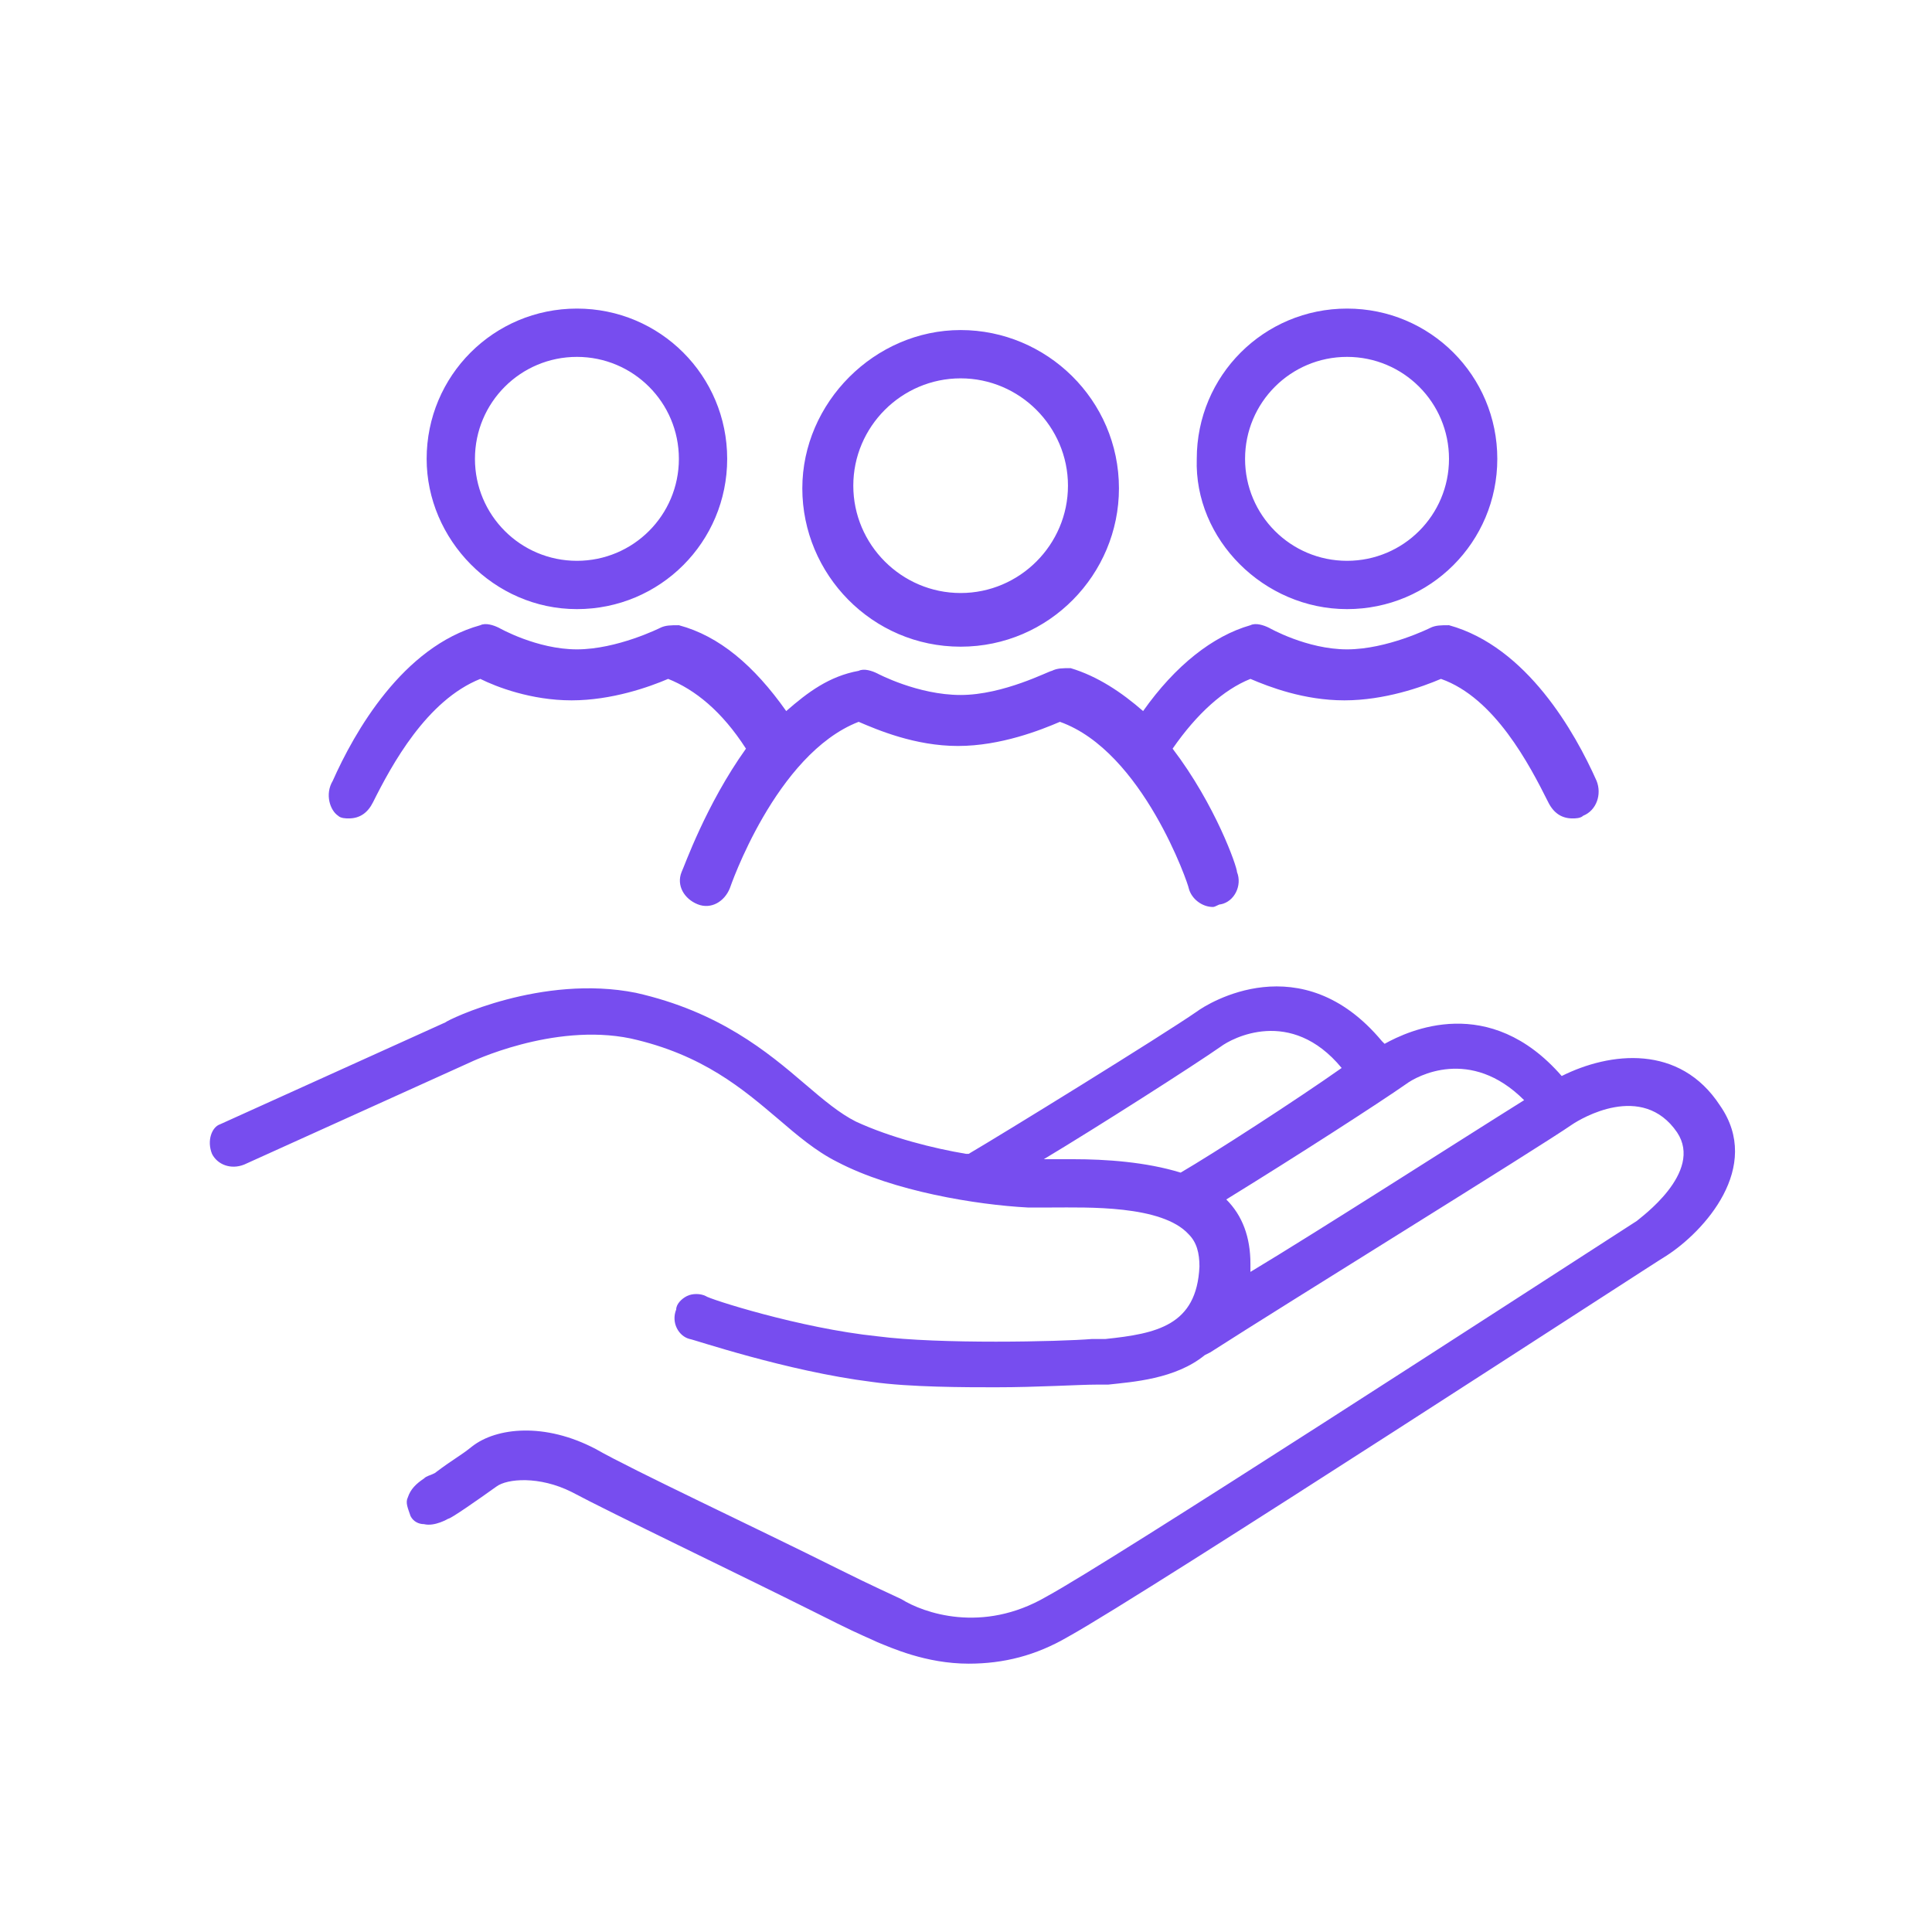 <?xml version="1.0" encoding="utf-8"?>
<!-- Generator: Adobe Illustrator 25.4.8, SVG Export Plug-In . SVG Version: 6.00 Build 0)  -->
<svg version="1.1" id="Layer_1" xmlns="http://www.w3.org/2000/svg" xmlns:xlink="http://www.w3.org/1999/xlink" x="0px" y="0px"
	 viewBox="0 0 72 72" style="enable-background:new 0 0 72 72;" xml:space="preserve">
<style type="text/css">
	.st0{fill:#774DEF;}
</style>
<path class="st0" d="M64.1,41.2c-1.5-2.3-4.1-2-5.9-1.1c-2.7-3.1-5.7-1.7-6.6-1.2c0,0-0.1-0.1-0.1-0.1c-3-3.6-6.5-1.4-6.9-1.1
	c-1.3,0.9-7.3,4.6-8.5,5.3l-0.1,0c0,0,0,0,0,0c-1.2-0.2-2.8-0.6-4.1-1.2c-0.6-0.3-1.2-0.8-1.9-1.4c-1.4-1.2-3.2-2.7-6.3-3.4
	c-3.5-0.7-7,1-7.1,1.1l-8.4,3.8C7.9,42,7.7,42.5,7.9,43c0.2,0.4,0.7,0.6,1.2,0.4l8.4-3.8c0,0,3.1-1.5,6-0.9c2.7,0.6,4.2,1.9,5.5,3
	c0.7,0.6,1.4,1.2,2.2,1.6c2.1,1.1,5.2,1.6,7.1,1.7c0.2,0,0.5,0,0.8,0l0.1,0c1.3,0,4.1-0.1,5.1,1c0.3,0.3,0.4,0.7,0.4,1.2
	c-0.1,2.2-1.6,2.5-3.5,2.7c-0.2,0-0.4,0-0.5,0c-1.2,0.1-5.7,0.2-8-0.1c-2.9-0.3-6.3-1.4-6.4-1.5c-0.2-0.1-0.5-0.1-0.7,0
	c-0.2,0.1-0.4,0.3-0.4,0.5c-0.2,0.5,0.1,1,0.5,1.1c0.1,0,3.6,1.2,6.8,1.6c1.4,0.2,3.5,0.2,4.6,0.2c1.6,0,3.1-0.1,3.8-0.1
	c0.1,0,0.2,0,0.3,0l0.1,0c0.9-0.1,2.5-0.2,3.6-1.1l0.2-0.1c2.8-1.8,12.2-7.6,13.5-8.5c0.3-0.2,2.6-1.6,3.9,0.3
	c1,1.5-1.4,3.2-1.5,3.3L61,45.5c-4.5,2.9-19.6,12.7-22,14c-2.4,1.4-4.6,0.6-5.4,0.1c-0.2-0.1-1.1-0.5-2.3-1.1
	c-3.2-1.6-7.7-3.7-9.1-4.5c-1.9-1-3.7-0.8-4.6-0.1c-0.5,0.4-0.6,0.4-1.4,1C16,55,15.9,55,15.8,55.1c-0.3,0.2-0.5,0.4-0.6,0.7
	c-0.1,0.2,0,0.4,0.1,0.7c0.1,0.2,0.3,0.3,0.5,0.3c0.4,0.1,0.9-0.2,0.9-0.2c0.1,0,1.1-0.7,1.8-1.2c0.4-0.3,1.6-0.4,2.8,0.2
	c1.5,0.8,6.1,3,9.1,4.5l0.8,0.4c0.8,0.4,1.3,0.6,1.5,0.7c0.5,0.2,1.8,0.8,3.4,0.8c1.3,0,2.5-0.3,3.7-1c2.9-1.6,22.1-14.1,22.3-14.2
	C63.5,45.9,65.7,43.5,64.1,41.2 M44,43.7c-1.3-0.4-2.8-0.5-4-0.5c-0.3,0-0.5,0-0.8,0c-0.1,0-0.2,0-0.3,0c2-1.2,5.6-3.5,6.6-4.2
	c0.4-0.3,2.6-1.5,4.5,0.8C48.3,41,45.2,43,44,43.7 M46.6,47.4c0-0.1,0-0.2,0-0.3c0-1-0.3-1.8-0.9-2.4c2.6-1.6,5.7-3.6,6.7-4.3
	c0.4-0.3,2.4-1.4,4.4,0.6C54.4,42.5,49.1,45.9,46.6,47.4 M35.8,24.1c3.3,0,5.9-2.7,5.9-5.9c0-3.3-2.7-5.9-5.9-5.9s-5.9,2.7-5.9,5.9
	C29.9,21.4,32.5,24.1,35.8,24.1 M35.8,14.1c2.2,0,4,1.8,4,4s-1.8,4-4,4s-4-1.8-4-4S33.6,14.1,35.8,14.1 M21.5,22.7
	c3.1,0,5.6-2.5,5.6-5.6c0-3.1-2.5-5.6-5.6-5.6s-5.6,2.5-5.6,5.6C15.9,20.1,18.4,22.7,21.5,22.7 M21.5,13.3c2.1,0,3.8,1.7,3.8,3.8
	c0,2.1-1.7,3.8-3.8,3.8s-3.8-1.7-3.8-3.8C17.7,15,19.4,13.3,21.5,13.3 M12.4,29.1c0.8-1.8,2.6-5,5.5-5.8c0.2-0.1,0.5,0,0.7,0.1
	c0,0,1.4,0.8,2.9,0.8c1.5,0,3.1-0.8,3.1-0.8c0.2-0.1,0.4-0.1,0.7-0.1c1.5,0.4,2.8,1.5,4,3.2c0.8-0.7,1.6-1.3,2.7-1.5
	c0.2-0.1,0.5,0,0.7,0.1c0,0,1.5,0.8,3.1,0.8c1.6,0,3.3-0.9,3.4-0.9c0.2-0.1,0.4-0.1,0.7-0.1c1,0.3,1.9,0.9,2.7,1.6
	c1.2-1.7,2.6-2.8,4-3.2c0.2-0.1,0.5,0,0.7,0.1c0,0,1.4,0.8,2.9,0.8c1.5,0,3.1-0.8,3.1-0.8c0.2-0.1,0.4-0.1,0.7-0.1
	c2.9,0.8,4.7,4,5.5,5.8c0.2,0.5,0,1.1-0.5,1.3c-0.1,0.1-0.3,0.1-0.4,0.1c-0.4,0-0.7-0.2-0.9-0.6c-0.7-1.4-2-3.9-4-4.6
	c-0.7,0.3-2.1,0.8-3.6,0.8c-1.5,0-2.8-0.5-3.5-0.8c-1,0.4-2,1.3-2.9,2.6c0,0,0,0,0,0c1.6,2.1,2.4,4.4,2.4,4.6
	c0.2,0.5-0.1,1.1-0.6,1.2c-0.1,0-0.2,0.1-0.3,0.1c-0.4,0-0.8-0.3-0.9-0.7c0-0.1-1.7-5.1-4.8-6.2c-0.7,0.3-2.2,0.9-3.8,0.9
	c-1.6,0-3-0.6-3.7-0.9c-3.1,1.2-4.8,6.2-4.8,6.2c-0.2,0.5-0.7,0.8-1.2,0.6c-0.5-0.2-0.8-0.7-0.6-1.2c0.1-0.2,0.9-2.5,2.4-4.6
	c0,0,0,0,0,0c-0.9-1.4-1.9-2.2-2.9-2.6c-0.7,0.3-2.1,0.8-3.6,0.8c-1.5,0-2.8-0.5-3.4-0.8c-2,0.8-3.3,3.2-4,4.6
	c-0.2,0.4-0.5,0.6-0.9,0.6c-0.1,0-0.3,0-0.4-0.1C12.3,30.2,12.1,29.6,12.4,29.1 M50.2,22.7c3.1,0,5.6-2.5,5.6-5.6
	c0-3.1-2.5-5.6-5.6-5.6c-3.1,0-5.6,2.5-5.6,5.6C44.5,20.1,47.1,22.7,50.2,22.7 M50.2,13.3c2.1,0,3.8,1.7,3.8,3.8
	c0,2.1-1.7,3.8-3.8,3.8c-2.1,0-3.8-1.7-3.8-3.8C46.4,15,48.1,13.3,50.2,13.3"/>
</svg>
